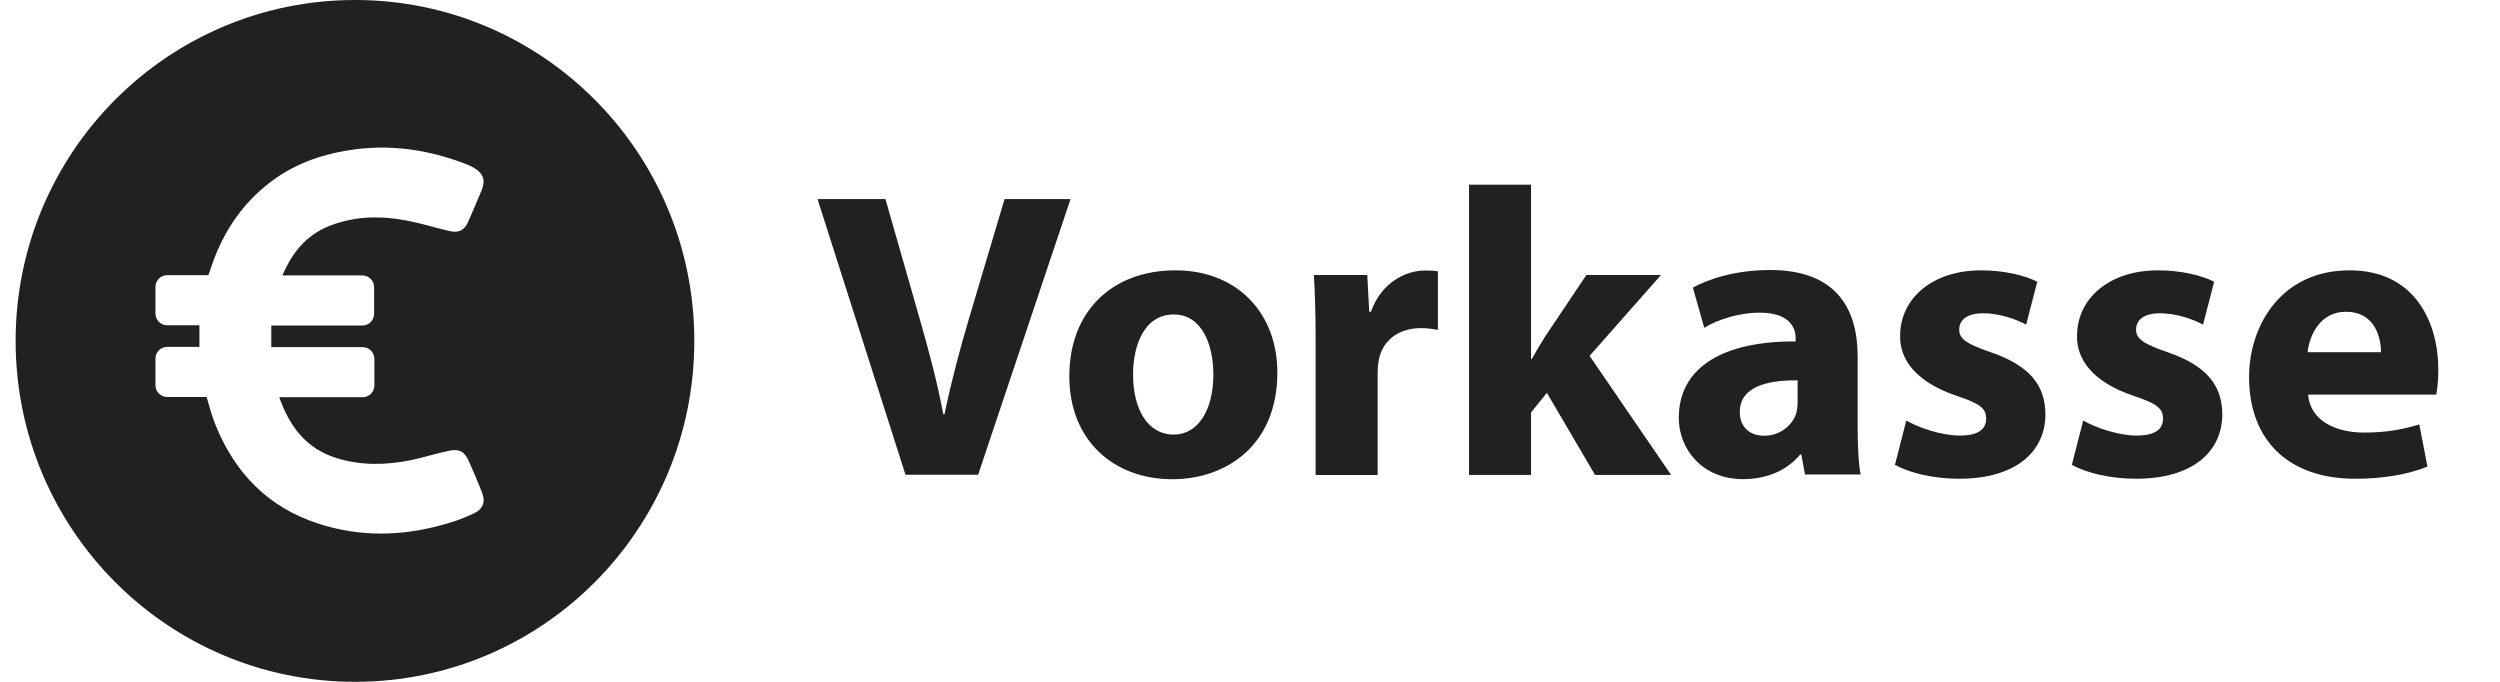 <svg width="88" height="24" viewBox="0 0 88 24" fill="none" xmlns="http://www.w3.org/2000/svg">
<path d="M12.499 0C5.899 0 0.55 5.371 0.55 12C0.55 18.629 5.899 24 12.499 24C19.1 24 24.44 18.629 24.44 12C24.44 5.371 19.092 0 12.499 0ZM16.665 18.079C16.309 18.244 15.935 18.384 15.552 18.48C14.1 18.882 12.639 18.9 11.195 18.428C9.447 17.86 8.282 16.664 7.594 14.978C7.464 14.655 7.368 14.314 7.273 13.974H5.89C5.655 13.974 5.472 13.79 5.472 13.555V12.629C5.472 12.393 5.655 12.21 5.89 12.21H7.02C7.02 11.956 7.02 11.712 7.02 11.45H5.89C5.655 11.45 5.472 11.266 5.472 11.031V10.105C5.472 9.869 5.655 9.686 5.89 9.686H7.334L7.386 9.546C7.777 8.306 8.438 7.249 9.473 6.445C10.29 5.808 11.23 5.459 12.247 5.293C13.691 5.057 15.082 5.258 16.439 5.79C16.526 5.825 16.613 5.869 16.691 5.913C17.013 6.105 17.1 6.349 16.952 6.699C16.796 7.066 16.648 7.432 16.483 7.799C16.343 8.114 16.143 8.21 15.813 8.131C15.361 8.026 14.909 7.886 14.448 7.79C13.482 7.59 12.526 7.581 11.586 7.956C10.777 8.279 10.29 8.891 9.951 9.668C9.943 9.677 9.943 9.686 9.943 9.694H12.752C12.986 9.694 13.169 9.878 13.169 10.114V11.039C13.169 11.275 12.986 11.459 12.752 11.459H9.551C9.543 11.703 9.551 11.956 9.551 12.218H12.76C12.995 12.218 13.178 12.402 13.178 12.638V13.563C13.178 13.799 12.995 13.982 12.76 13.982H9.83C10.186 14.996 10.76 15.782 11.838 16.122C12.7 16.393 13.569 16.375 14.448 16.201C14.9 16.105 15.343 15.965 15.796 15.869C16.152 15.79 16.343 15.886 16.491 16.21C16.657 16.576 16.813 16.943 16.961 17.319C17.1 17.651 17.013 17.921 16.665 18.079Z" fill="#212121"/>
<path d="M31.873 16.711L28.777 7.008H31.168L32.342 11.113C32.673 12.265 32.977 13.375 33.203 14.58H33.247C33.49 13.41 33.795 12.265 34.125 11.156L35.36 7.008H37.682L34.43 16.711H31.873Z" fill="#212121"/>
<path d="M44.963 13.114C44.963 15.69 43.145 16.869 41.267 16.869C39.214 16.869 37.64 15.516 37.64 13.245C37.64 10.974 39.127 9.516 41.38 9.516C43.528 9.516 44.963 11 44.963 13.114ZM39.884 13.184C39.884 14.389 40.388 15.297 41.319 15.297C42.162 15.297 42.71 14.45 42.71 13.184C42.71 12.136 42.31 11.07 41.319 11.07C40.275 11.07 39.884 12.153 39.884 13.184Z" fill="#212121"/>
<path d="M46.31 11.995C46.31 10.956 46.284 10.283 46.249 9.681H48.128L48.197 10.973H48.258C48.615 9.951 49.476 9.523 50.154 9.523C50.354 9.523 50.459 9.523 50.615 9.55V11.611C50.459 11.585 50.267 11.55 50.024 11.55C49.224 11.55 48.676 11.978 48.536 12.659C48.51 12.799 48.493 12.973 48.493 13.148V16.72H46.31V11.995Z" fill="#212121"/>
<path d="M53.893 12.64H53.919C54.076 12.351 54.25 12.063 54.424 11.793L55.841 9.679H58.468L55.954 12.526L58.824 16.718H56.146L54.45 13.828L53.893 14.518V16.718H51.71V6.5H53.893V12.64Z" fill="#212121"/>
<path d="M63.537 16.709L63.407 16.002H63.363C62.902 16.561 62.189 16.866 61.354 16.866C59.937 16.866 59.093 15.827 59.093 14.709C59.093 12.884 60.728 12.002 63.207 12.019V11.914C63.207 11.539 63.007 11.006 61.928 11.006C61.215 11.006 60.45 11.251 59.989 11.539L59.589 10.124C60.076 9.853 61.032 9.504 62.311 9.504C64.65 9.504 65.389 10.884 65.389 12.543V14.989C65.389 15.661 65.416 16.316 65.494 16.7H63.537V16.709ZM63.276 13.39C62.128 13.373 61.241 13.652 61.241 14.499C61.241 15.059 61.615 15.338 62.102 15.338C62.65 15.338 63.094 14.98 63.233 14.534C63.259 14.421 63.276 14.29 63.276 14.159V13.39Z" fill="#212121"/>
<path d="M67.102 14.8C67.502 15.044 68.337 15.332 68.981 15.332C69.642 15.332 69.912 15.105 69.912 14.738C69.912 14.371 69.694 14.206 68.877 13.935C67.433 13.446 66.868 12.651 66.885 11.821C66.885 10.511 68.007 9.516 69.738 9.516C70.555 9.516 71.286 9.699 71.712 9.917L71.32 11.428C71.007 11.254 70.407 11.027 69.799 11.027C69.268 11.027 68.964 11.245 68.964 11.603C68.964 11.935 69.233 12.11 70.094 12.406C71.425 12.869 71.99 13.542 71.999 14.581C71.999 15.891 70.964 16.852 68.964 16.852C68.05 16.852 67.233 16.651 66.702 16.363L67.102 14.8Z" fill="#212121"/>
<path d="M73.329 14.8C73.729 15.044 74.564 15.332 75.207 15.332C75.868 15.332 76.138 15.105 76.138 14.738C76.138 14.371 75.921 14.206 75.103 13.935C73.659 13.446 73.094 12.651 73.112 11.821C73.112 10.511 74.234 9.516 75.964 9.516C76.782 9.516 77.512 9.699 77.938 9.917L77.547 11.428C77.234 11.254 76.634 11.027 76.025 11.027C75.495 11.027 75.19 11.245 75.19 11.603C75.19 11.935 75.46 12.11 76.321 12.406C77.651 12.869 78.217 13.542 78.225 14.581C78.225 15.891 77.19 16.852 75.19 16.852C74.277 16.852 73.46 16.651 72.929 16.363L73.329 14.8Z" fill="#212121"/>
<path d="M81.246 13.891C81.315 14.8 82.202 15.227 83.22 15.227C83.968 15.227 84.568 15.123 85.159 14.939L85.446 16.424C84.733 16.712 83.855 16.852 82.907 16.852C80.524 16.852 79.167 15.472 79.167 13.271C79.167 11.489 80.272 9.516 82.707 9.516C84.968 9.516 85.829 11.289 85.829 13.027C85.829 13.402 85.785 13.734 85.759 13.891H81.246ZM83.811 12.398C83.811 11.865 83.585 10.974 82.576 10.974C81.663 10.974 81.289 11.813 81.228 12.398H83.811Z" fill="#212121"/>
</svg>
